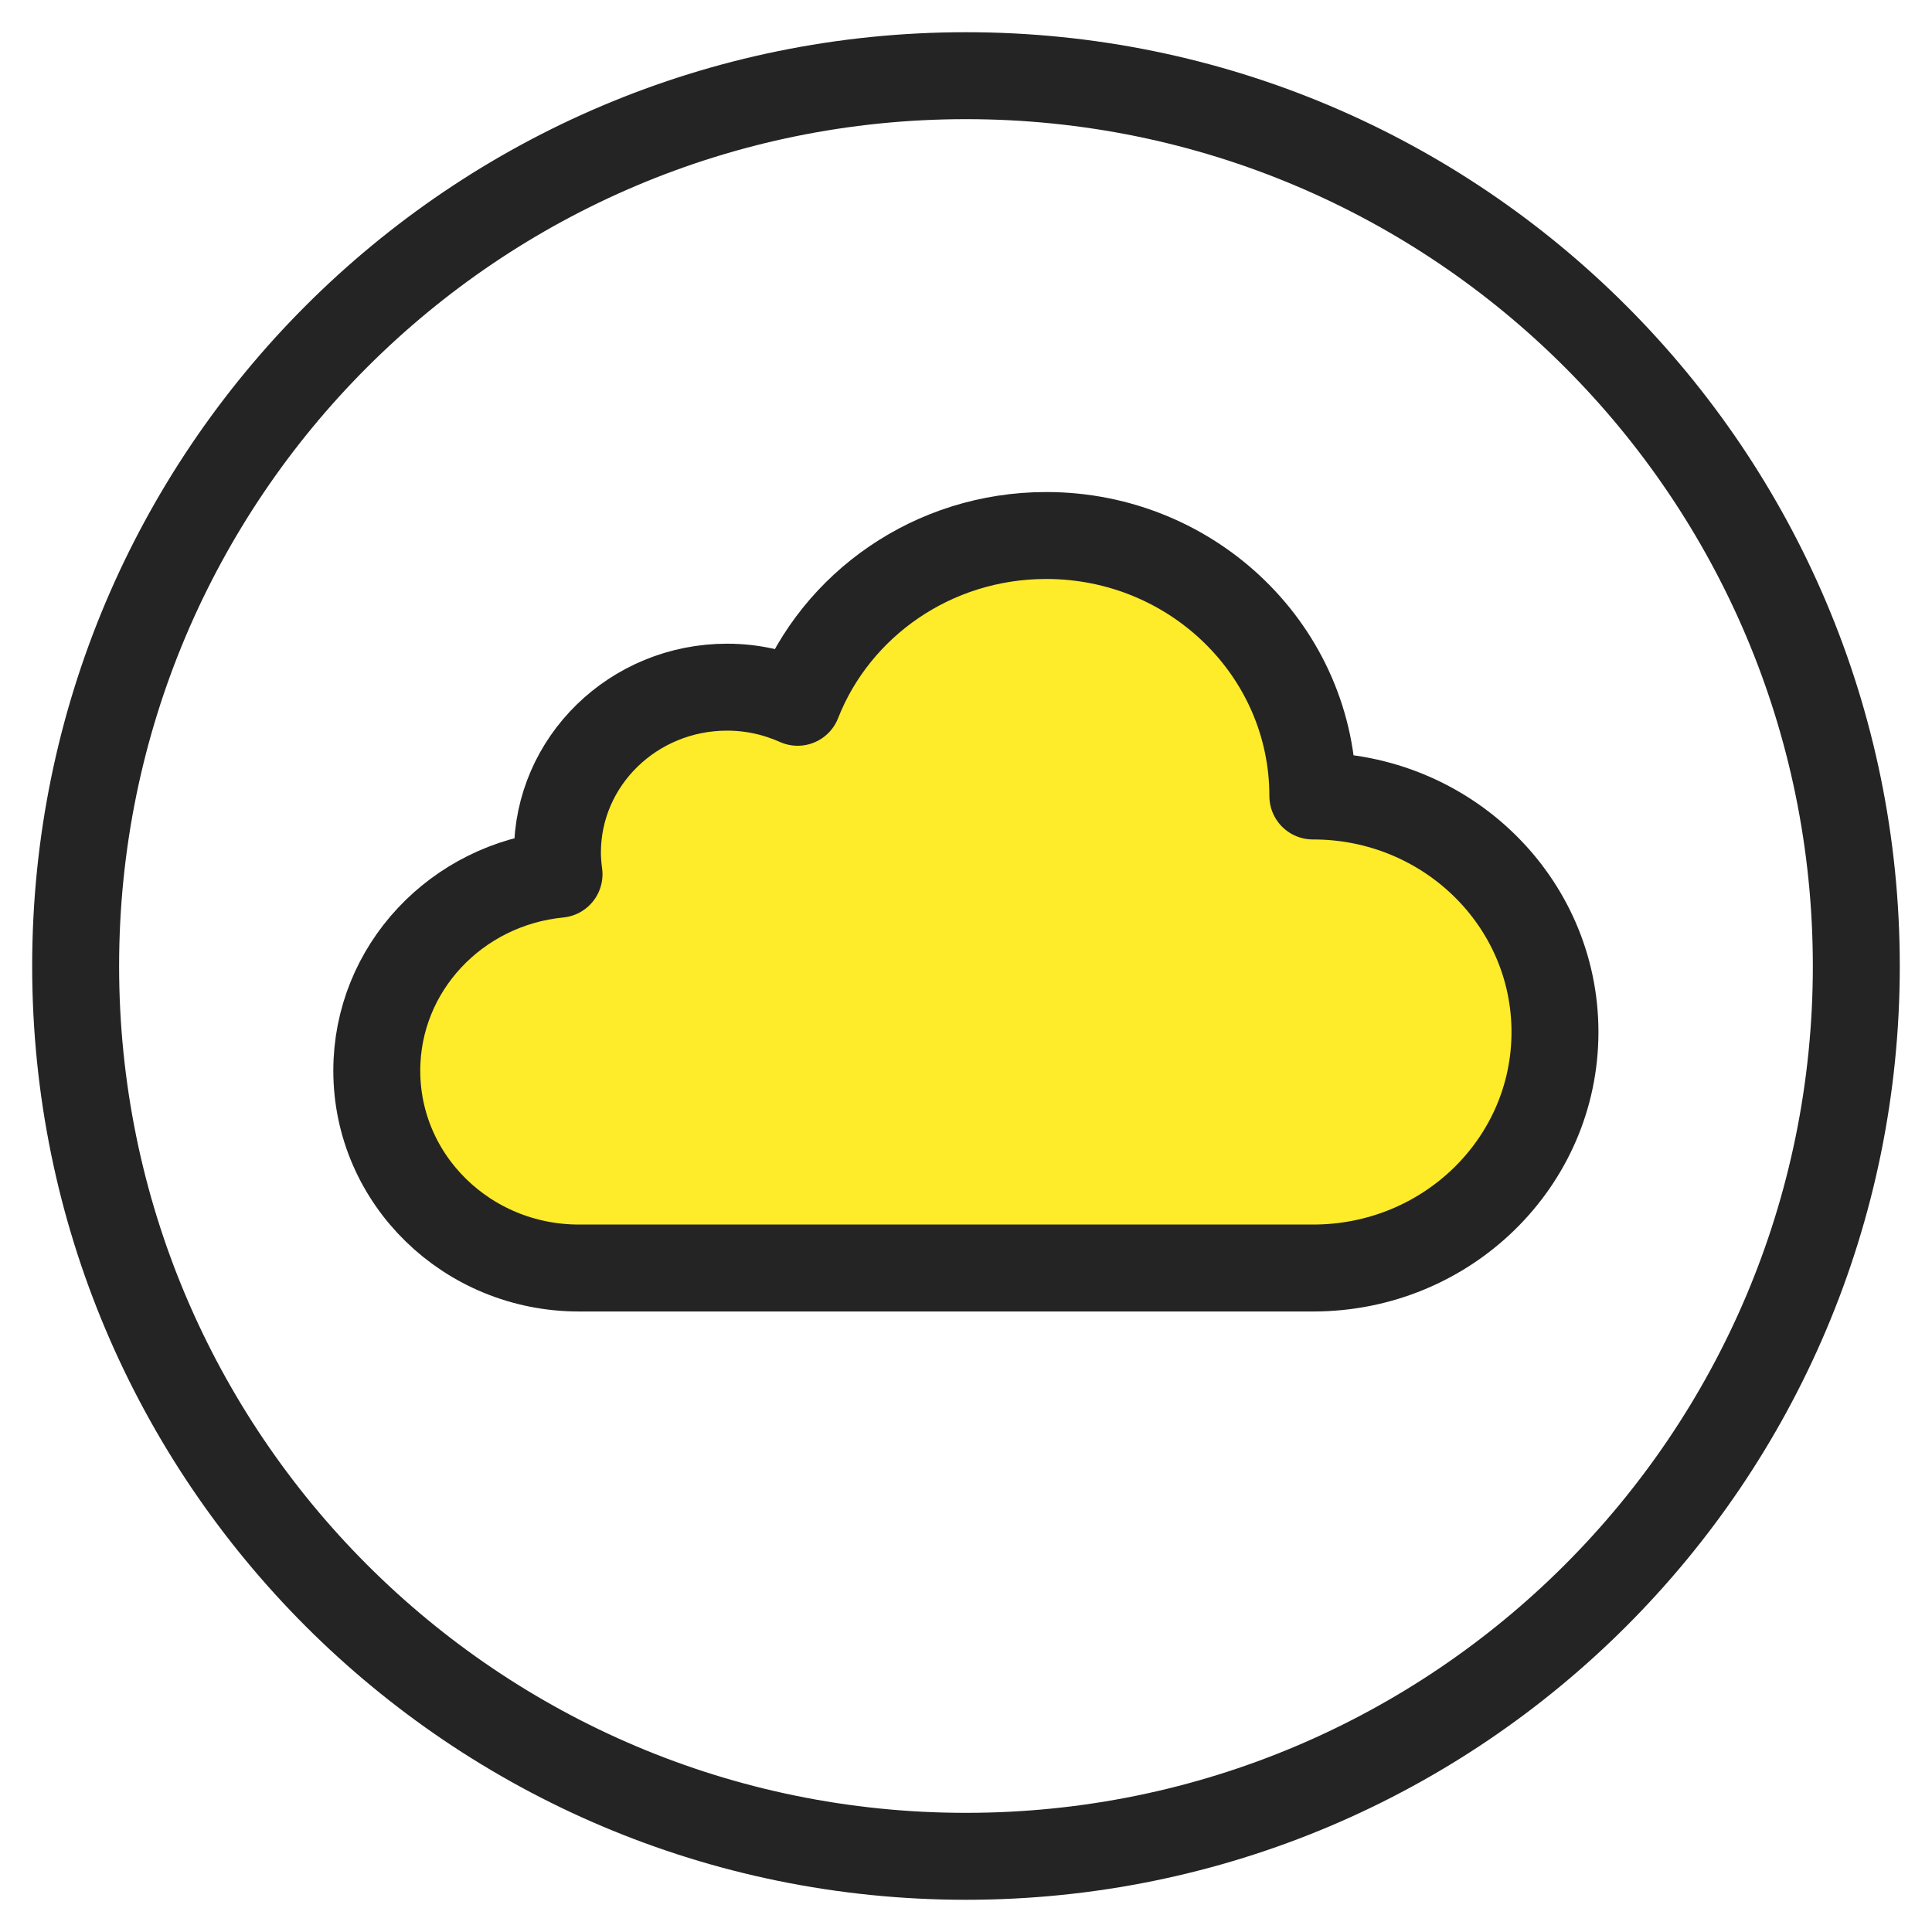 <svg width="40" height="40" viewBox="0 0 40 40" fill="none" xmlns="http://www.w3.org/2000/svg">
<g clip-path="url(#clip0_5524_59859)">
<path d="M23.474 26.253H27.187C29.954 26.253 32.194 24.067 32.194 21.367C32.194 18.667 29.954 16.48 27.187 16.48C27.187 16.48 27.187 16.48 27.181 16.48C27.181 13.5 24.707 11.087 21.661 11.087C19.314 11.087 17.307 12.52 16.514 14.54C16.067 14.34 15.574 14.227 15.054 14.227C13.114 14.227 11.541 15.76 11.541 17.653C11.541 17.807 11.554 17.953 11.574 18.1C9.454 18.307 7.801 20.047 7.801 22.167C7.801 24.427 9.674 26.253 11.987 26.253H23.474Z" fill="#FEEB29" stroke="#242424" stroke-width="1.8" stroke-linecap="round" stroke-linejoin="round"/>
<path d="M19.999 1.567C30.179 1.567 38.432 9.819 38.433 20C38.433 30.18 30.18 38.433 19.999 38.433C9.819 38.433 1.566 30.18 1.566 20C1.567 9.82 9.819 1.567 19.999 1.567Z" stroke="#242424" stroke-width="1.8" stroke-linecap="round" stroke-linejoin="round"/>
</g>
<defs>
<clipPath id="clip0_5524_59859">
<rect width="40" height="40" fill="white"/>
</clipPath>
</defs>
</svg>
